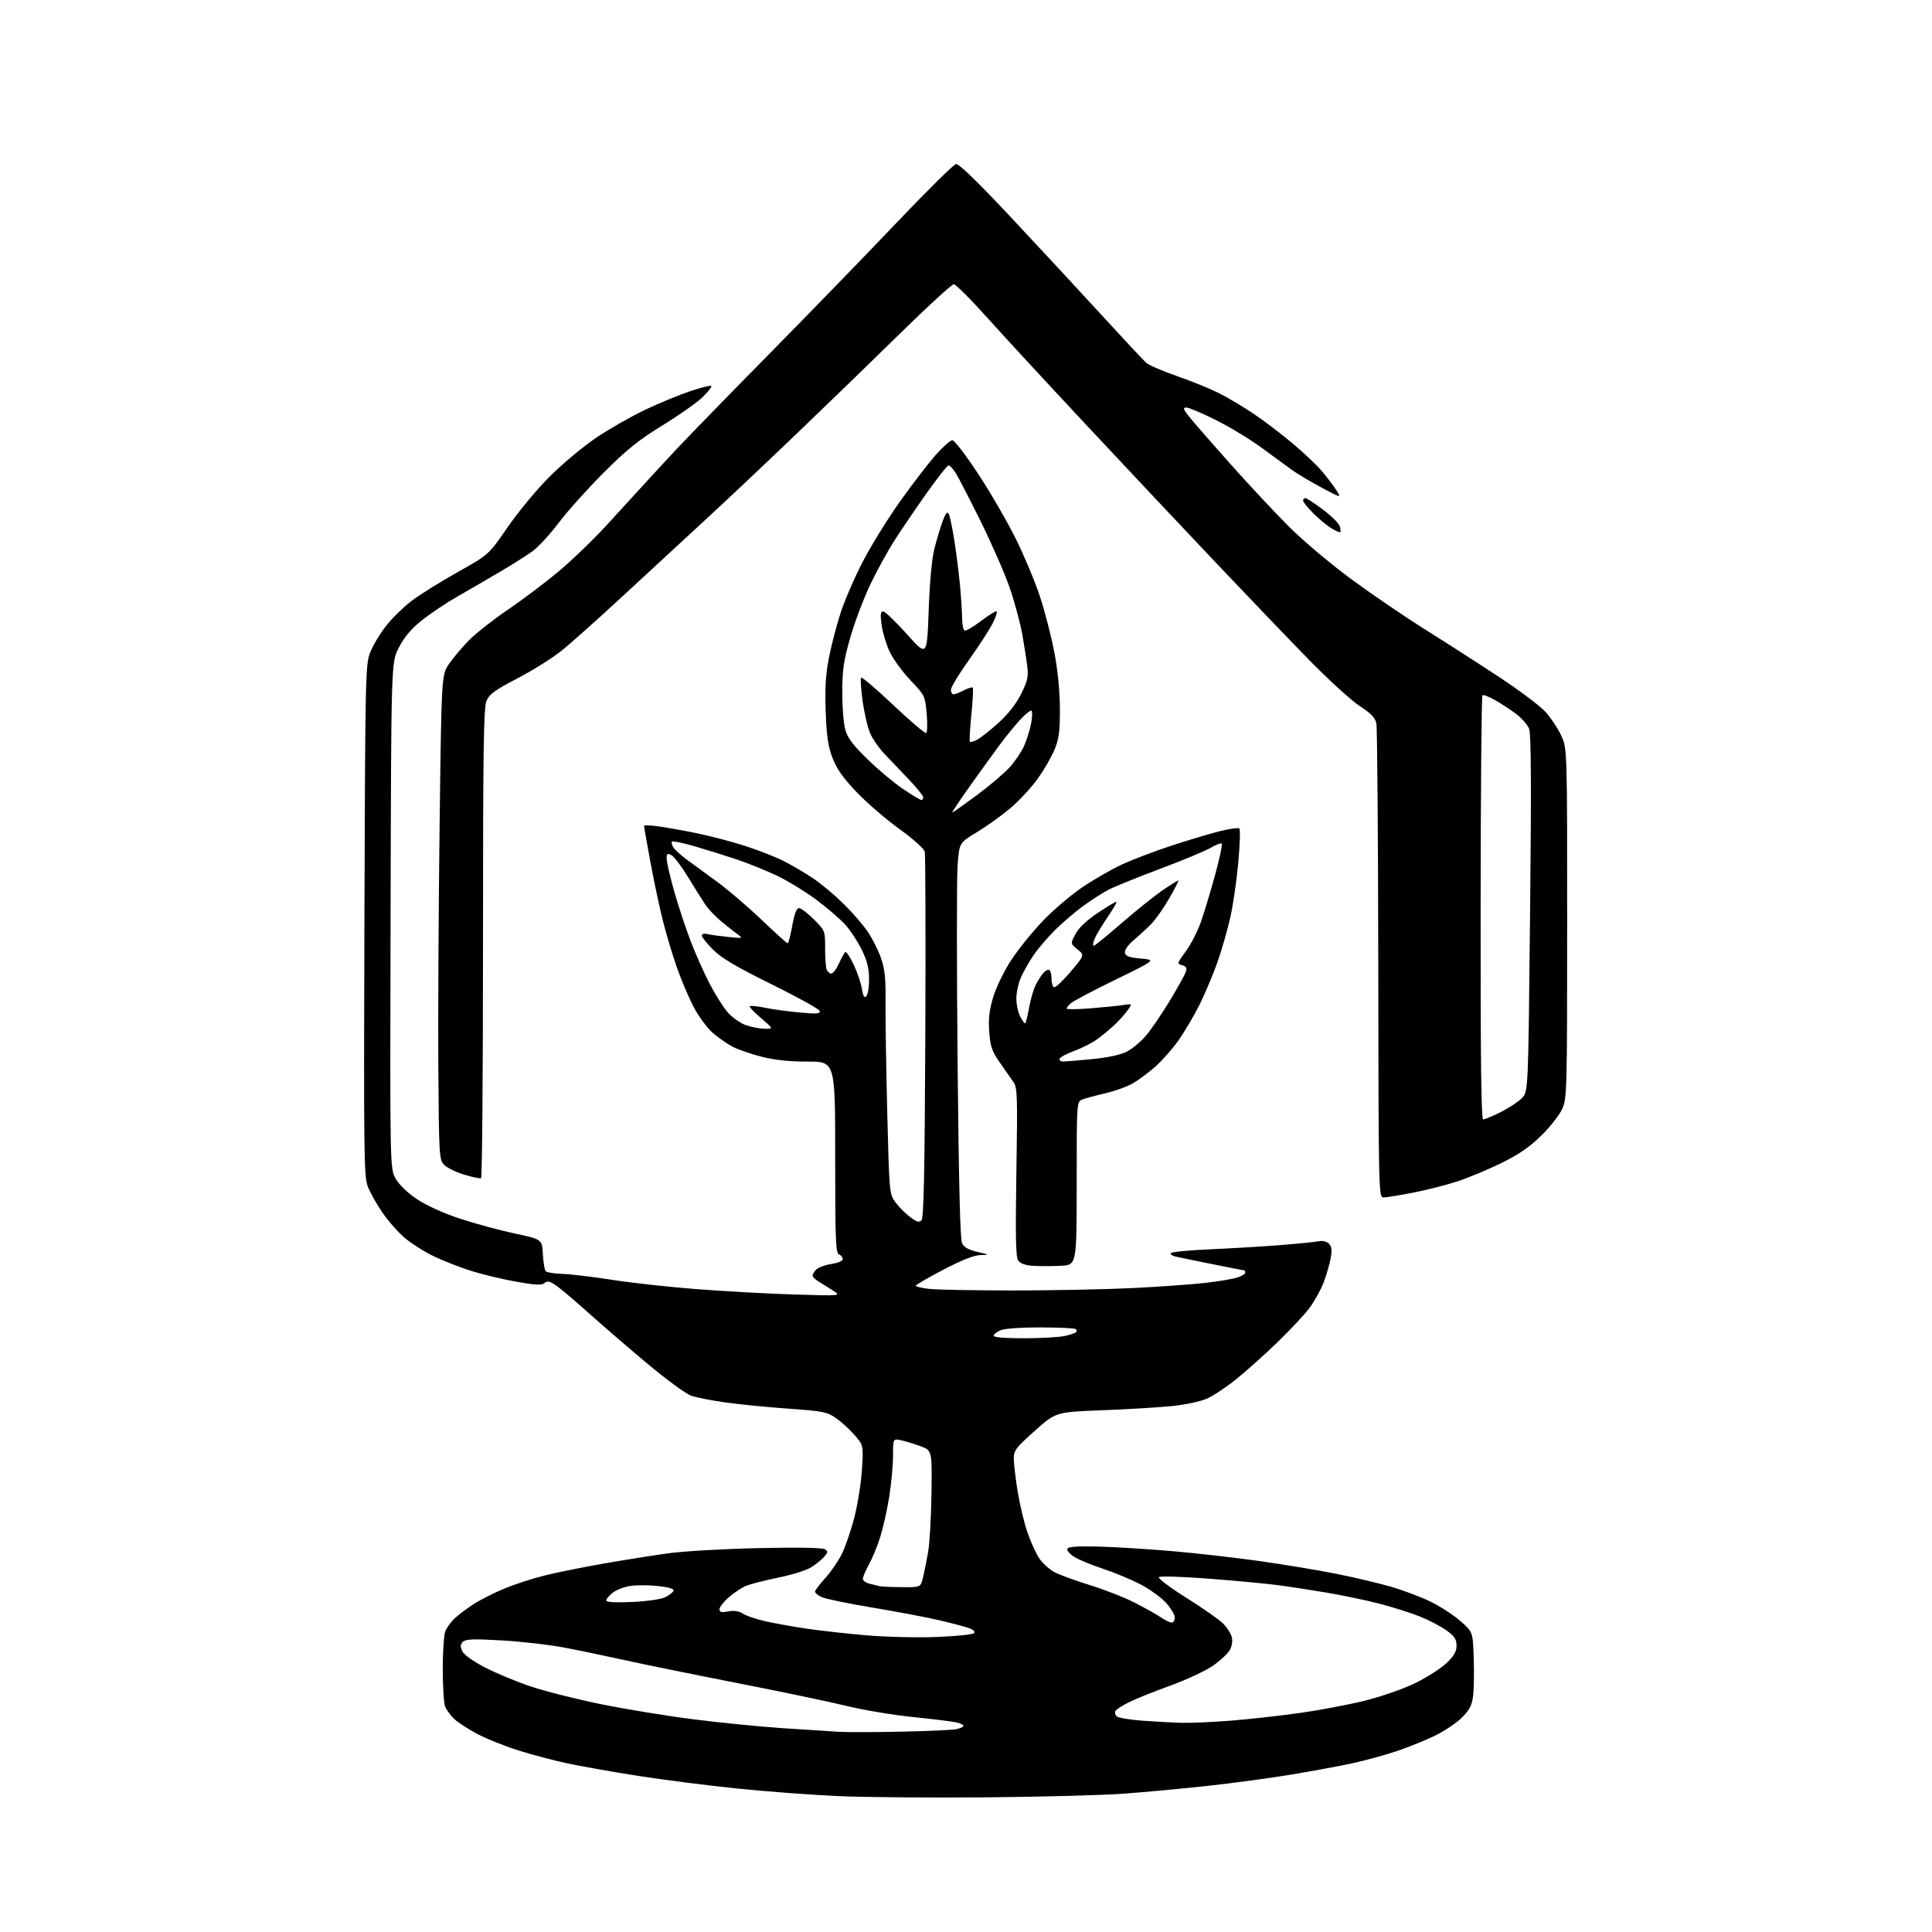 <?xml version="1.0" encoding="UTF-8" standalone="no"?>
<svg 
  version="1.1" 
  xmlns="http://www.w3.org/2000/svg" 
  xmlns:xlink="http://www.w3.org/1999/xlink" 
  xmlns:svg="http://www.w3.org/2000/svg"
  xmlns:rdf="http://www.w3.org/1999/02/22-rdf-syntax-ns#"
  xmlns:cc="http://creativecommons.org/ns#"
  xmlns:dc="http://purl.org/dc/elements/1.1/"
  viewBox="0 0 768 768"
  width="768"
  height="768"
>
<style>svg {background-color: white; }</style>"
<path stroke="none" fill="black" fill-rule="evenodd" d="M392.00,714.47C370.27,714.67 343.95,714.45 333.50,713.99C323.05,713.53 305.05,712.19 293.50,711.01C281.95,709.84 264.12,707.57 253.87,705.97C243.62,704.37 230.80,702.10 225.37,700.93C219.94,699.76 211.22,697.45 206.00,695.80C200.78,694.15 193.57,691.27 190.00,689.40C186.42,687.54 182.23,684.84 180.68,683.41C179.14,681.98 177.45,679.69 176.94,678.34C176.42,676.98 176.00,670.30 176.00,663.50C176.00,656.70 176.45,649.96 176.99,648.53C177.53,647.09 179.22,644.75 180.74,643.32C182.26,641.89 185.75,639.28 188.50,637.53C191.25,635.77 196.88,632.96 201.00,631.27C205.12,629.59 212.37,627.27 217.10,626.13C221.83,624.98 232.18,622.91 240.10,621.52C248.02,620.14 259.45,618.32 265.50,617.48C271.55,616.63 287.75,615.70 301.50,615.40C317.54,615.06 327.02,615.23 327.96,615.87C329.21,616.74 329.15,617.17 327.53,618.97C326.48,620.12 324.14,621.99 322.32,623.11C320.50,624.24 314.66,626.05 309.35,627.13C304.03,628.22 298.26,629.70 296.52,630.43C294.78,631.15 291.70,633.20 289.68,634.98C287.65,636.75 286.00,638.89 286.00,639.71C286.00,640.89 286.76,641.08 289.47,640.57C291.82,640.13 293.69,640.41 295.24,641.42C296.49,642.24 300.44,643.60 304.01,644.42C307.58,645.25 315.00,646.59 320.50,647.40C326.00,648.21 336.80,649.41 344.50,650.07C352.20,650.73 364.74,651.02 372.36,650.72C379.98,650.42 386.65,649.75 387.17,649.23C387.76,648.64 387.07,647.90 385.31,647.25C383.76,646.68 378.45,645.26 373.50,644.10C368.55,642.94 356.61,640.68 346.96,639.07C337.31,637.46 328.20,635.59 326.71,634.91C325.22,634.23 324.00,633.24 324.00,632.70C324.00,632.16 325.77,629.80 327.94,627.45C330.10,625.10 333.07,620.82 334.54,617.93C336.00,615.04 338.30,608.36 339.64,603.09C340.99,597.82 342.34,589.23 342.65,584.00C343.22,574.50 343.22,574.50 339.70,570.45C337.77,568.22 334.44,565.19 332.31,563.72C328.76,561.25 327.18,560.94 313.47,559.97C305.23,559.39 294.00,558.28 288.50,557.51C283.00,556.75 276.81,555.53 274.75,554.81C272.68,554.09 264.81,548.33 257.26,542.00C249.70,535.67 239.24,526.66 234.01,521.96C228.78,517.26 223.02,512.38 221.21,511.11C218.57,509.27 217.64,509.05 216.47,510.03C215.32,510.98 212.94,510.87 205.25,509.50C199.89,508.55 191.90,506.64 187.50,505.27C183.10,503.90 176.35,501.26 172.50,499.42C168.65,497.58 163.35,494.21 160.71,491.93C158.08,489.65 154.12,485.12 151.91,481.87C149.70,478.62 147.14,474.05 146.22,471.73C144.68,467.85 144.57,459.11 144.86,366.05C145.17,269.29 145.27,264.36 147.08,259.55C148.12,256.77 151.02,251.90 153.53,248.72C156.03,245.54 160.82,240.92 164.17,238.45C167.52,235.99 175.66,230.94 182.27,227.23C194.27,220.50 194.27,220.50 201.85,209.50C206.01,203.45 213.49,194.44 218.46,189.48C223.43,184.52 231.68,177.62 236.78,174.15C241.89,170.69 250.66,165.66 256.28,162.98C261.90,160.31 270.04,156.94 274.36,155.50C278.68,154.06 282.45,153.12 282.75,153.42C283.04,153.71 281.53,155.68 279.39,157.79C277.25,159.90 270.10,164.94 263.50,169.00C253.85,174.93 249.24,178.63 239.94,187.93C233.58,194.30 225.55,203.24 222.10,207.81C218.65,212.38 213.95,217.48 211.66,219.15C209.37,220.81 203.45,224.55 198.50,227.45C193.55,230.36 185.90,234.80 181.50,237.32C177.10,239.84 170.81,244.08 167.52,246.73C163.33,250.11 160.63,253.34 158.52,257.46C155.50,263.36 155.50,263.36 155.26,363.93C155.01,464.50 155.01,464.50 157.27,468.50C158.65,470.95 161.92,474.11 165.70,476.65C169.44,479.16 176.12,482.20 182.68,484.38C188.63,486.35 198.45,489.02 204.50,490.31C215.50,492.65 215.50,492.65 215.80,498.57C215.97,501.83 216.49,504.89 216.96,505.36C217.43,505.83 220.45,506.30 223.66,506.40C226.87,506.50 235.82,507.57 243.55,508.78C251.28,510.00 266.58,511.67 277.55,512.50C288.52,513.34 305.82,514.28 316.00,514.59C334.50,515.16 334.50,515.16 331.00,512.93C329.07,511.70 326.49,510.08 325.25,509.32C324.01,508.57 323.00,507.55 323.00,507.05C323.00,506.55 323.68,505.46 324.51,504.63C325.34,503.80 328.04,502.82 330.51,502.45C333.14,502.05 335.00,501.24 335.00,500.49C335.00,499.79 334.32,498.95 333.50,498.64C332.20,498.14 332.00,492.91 332.00,460.03C332.00,422.00 332.00,422.00 321.16,422.00C313.71,422.00 307.95,421.39 302.74,420.06C298.57,419.00 293.44,417.23 291.33,416.15C289.22,415.06 285.66,412.58 283.40,410.64C281.14,408.69 277.70,404.04 275.75,400.30C273.79,396.56 270.80,389.51 269.09,384.64C267.38,379.77 264.88,371.45 263.54,366.14C262.20,360.84 259.95,350.28 258.55,342.68C257.15,335.08 256.00,328.61 256.00,328.30C256.00,328.00 258.36,328.05 261.25,328.42C264.14,328.79 270.95,330.00 276.38,331.10C281.81,332.19 290.59,334.47 295.88,336.17C301.17,337.86 308.20,340.60 311.50,342.26C314.80,343.92 320.13,347.06 323.35,349.24C326.56,351.42 331.99,355.97 335.41,359.35C338.83,362.73 343.11,367.67 344.92,370.33C346.73,372.99 349.09,377.68 350.17,380.75C351.74,385.22 352.11,388.76 352.02,398.42C351.95,405.06 352.26,424.90 352.70,442.50C353.48,473.74 353.56,474.58 355.82,477.75C357.10,479.54 359.70,482.20 361.62,483.66C364.33,485.72 365.36,486.04 366.30,485.10C367.21,484.19 367.58,466.42 367.82,412.28C367.99,372.89 367.89,339.71 367.60,338.54C367.30,337.34 362.91,333.42 357.47,329.50C352.19,325.70 344.58,319.14 340.56,314.93C335.21,309.34 332.64,305.70 330.97,301.39C329.17,296.74 328.59,292.85 328.23,282.92C327.89,273.48 328.21,268.12 329.52,261.42C330.48,256.51 332.57,248.49 334.16,243.59C335.75,238.69 339.75,229.46 343.06,223.09C346.37,216.71 353.04,205.96 357.88,199.18C362.71,192.41 369.02,184.20 371.89,180.93C374.77,177.67 377.78,175.00 378.59,175.00C379.40,175.00 384.05,181.07 388.92,188.49C393.79,195.91 400.52,207.53 403.87,214.32C407.23,221.12 411.54,231.43 413.44,237.25C415.35,243.07 417.89,252.93 419.09,259.17C420.46,266.30 421.29,274.58 421.32,281.50C421.37,290.41 420.99,293.49 419.30,297.73C418.15,300.60 415.13,305.86 412.59,309.43C410.05,312.99 405.16,318.28 401.72,321.20C398.28,324.11 392.28,328.42 388.38,330.78C381.30,335.05 381.30,335.05 380.65,344.20C380.29,349.23 380.30,384.55 380.66,422.69C381.12,470.41 381.68,492.72 382.44,494.26C383.21,495.81 385.10,496.86 388.53,497.65C393.48,498.80 393.48,498.81 389.73,498.90C387.21,498.97 382.30,500.91 374.98,504.74C368.94,507.89 364.00,510.75 364.00,511.10C364.00,511.44 366.36,512.01 369.25,512.35C372.14,512.70 387.32,512.98 403.00,512.98C418.68,512.98 440.20,512.53 450.84,512.00C461.48,511.46 474.30,510.54 479.34,509.95C484.38,509.37 489.96,508.43 491.75,507.87C493.54,507.30 495.00,506.43 495.00,505.92C495.00,505.42 494.84,505.00 494.64,505.00C494.44,505.00 488.70,503.88 481.89,502.51C475.07,501.14 468.47,499.78 467.21,499.48C465.95,499.18 465.15,498.57 465.43,498.11C465.71,497.66 472.82,496.98 481.22,496.61C489.62,496.23 502.12,495.49 509.00,494.95C515.88,494.41 522.68,493.72 524.13,493.43C525.75,493.10 527.33,493.47 528.26,494.40C529.42,495.56 529.57,496.90 528.94,500.27C528.49,502.68 527.25,506.96 526.17,509.79C525.10,512.62 522.63,517.10 520.69,519.75C518.74,522.39 512.96,528.60 507.83,533.55C502.70,538.50 495.31,545.12 491.40,548.26C487.50,551.41 482.27,554.88 479.77,555.98C477.24,557.10 471.09,558.41 465.87,558.94C460.71,559.46 448.23,560.21 438.11,560.60C419.73,561.30 419.73,561.30 411.36,568.76C403.78,575.53 403.00,576.56 403.00,579.86C403.01,581.86 403.70,587.76 404.54,592.96C405.39,598.16 407.15,605.51 408.47,609.29C409.78,613.08 411.90,617.68 413.16,619.53C414.43,621.38 417.05,623.77 418.98,624.85C420.92,625.92 427.23,628.25 433.00,630.02C438.77,631.79 446.88,634.96 451.00,637.06C455.12,639.17 459.85,641.81 461.50,642.94C463.15,644.07 465.06,644.99 465.75,644.99C466.44,645.00 467.00,644.10 467.00,643.00C467.00,641.90 465.42,639.26 463.49,637.12C461.56,634.99 456.95,631.67 453.24,629.74C449.53,627.82 442.90,625.07 438.50,623.62C434.10,622.18 429.00,620.08 427.18,618.97C425.35,617.85 424.04,616.39 424.27,615.72C424.58,614.83 427.90,614.58 436.60,614.79C443.14,614.95 456.38,615.77 466.00,616.60C475.62,617.43 491.38,619.23 501.00,620.59C510.62,621.96 524.12,624.19 531.00,625.57C537.88,626.94 547.55,629.21 552.49,630.62C557.43,632.02 564.67,634.73 568.56,636.63C572.46,638.53 577.87,642.03 580.57,644.42C585.50,648.75 585.50,648.75 585.84,659.50C586.03,665.41 585.89,672.25 585.52,674.70C585.02,678.06 583.91,680.06 580.97,682.91C578.83,684.99 574.14,688.13 570.54,689.91C566.94,691.68 560.13,694.43 555.42,696.03C550.71,697.62 542.72,699.82 537.68,700.91C532.63,702.00 521.75,704.02 513.50,705.39C505.25,706.77 490.18,708.81 480.00,709.92C469.82,711.03 454.75,712.43 446.50,713.03C438.25,713.63 413.73,714.28 392.00,714.47zM358.50,688.36C368.95,688.14 378.74,687.68 380.25,687.36C381.76,687.03 383.00,686.43 383.00,686.01C383.00,685.59 381.54,684.95 379.75,684.59C377.96,684.23 370.20,683.29 362.50,682.50C354.80,681.71 343.10,679.74 336.50,678.13C329.90,676.51 310.32,672.42 293.00,669.03C275.68,665.64 255.43,661.51 248.00,659.86C240.57,658.21 229.78,655.97 224.00,654.88C218.22,653.80 207.20,652.54 199.50,652.09C188.38,651.44 185.21,651.55 184.07,652.60C182.97,653.63 182.89,654.46 183.73,656.30C184.39,657.76 187.88,660.28 192.78,662.83C197.17,665.11 205.42,668.54 211.13,670.44C216.83,672.35 229.38,675.51 239.00,677.46C248.62,679.41 265.05,682.10 275.50,683.43C285.95,684.77 301.93,686.36 311.00,686.97C320.07,687.57 330.20,688.23 333.50,688.42C336.80,688.61 348.05,688.59 358.50,688.36zM470.10,684.85C473.74,684.93 482.51,684.53 489.60,683.96C496.70,683.39 508.94,682.02 516.82,680.92C524.69,679.81 536.39,677.59 542.82,675.98C549.41,674.32 558.10,671.27 562.77,668.96C567.32,666.72 572.83,663.18 575.02,661.10C578.02,658.25 579.00,656.53 579.00,654.16C579.00,651.64 578.21,650.44 574.99,648.11C572.79,646.51 568.04,644.03 564.44,642.59C560.84,641.15 553.62,638.86 548.39,637.50C543.17,636.14 533.63,634.15 527.20,633.07C520.76,631.98 511.90,630.63 507.50,630.06C503.10,629.48 490.95,628.35 480.51,627.55C470.06,626.74 461.14,626.46 460.67,626.93C460.21,627.39 465.11,631.09 471.56,635.14C478.01,639.19 484.58,643.77 486.15,645.33C487.72,646.88 489.29,649.33 489.65,650.76C490.05,652.32 489.73,654.38 488.87,655.91C488.09,657.32 485.08,660.12 482.19,662.14C479.30,664.15 471.66,667.72 465.22,670.06C458.77,672.40 451.39,675.36 448.82,676.64C446.25,677.92 443.83,679.46 443.46,680.07C443.08,680.68 443.26,681.66 443.85,682.25C444.44,682.84 449.11,683.63 454.21,684.01C459.32,684.39 466.47,684.77 470.10,684.85zM251.25,636.81C257.16,636.54 262.74,635.75 264.43,634.92C266.04,634.14 267.52,632.98 267.73,632.34C267.98,631.57 265.85,630.93 261.57,630.47C257.97,630.08 253.02,630.07 250.58,630.44C248.14,630.80 244.98,632.01 243.57,633.12C242.16,634.24 241.00,635.62 241.00,636.20C241.00,636.91 244.42,637.11 251.25,636.81zM358.21,630.92C365.92,631.00 365.92,631.00 366.87,627.25C367.38,625.19 368.32,620.58 368.94,617.00C369.56,613.42 370.16,602.87 370.28,593.55C370.50,576.59 370.50,576.59 366.00,574.92C363.52,574.00 360.04,572.93 358.25,572.54C355.00,571.84 355.00,571.84 355.00,578.67C354.99,582.43 354.31,589.77 353.48,595.00C352.64,600.23 351.03,607.42 349.90,611.00C348.77,614.58 346.76,619.47 345.42,621.88C344.09,624.28 343.00,626.86 343.00,627.61C343.00,628.35 344.24,629.23 345.75,629.57C347.26,629.90 348.95,630.33 349.50,630.51C350.05,630.69 353.97,630.88 358.21,630.92zM407.25,531.98C413.99,531.96 421.22,531.55 423.33,531.06C425.44,530.57 427.42,529.91 427.75,529.59C428.07,529.26 428.04,528.71 427.68,528.35C427.32,527.99 421.06,527.68 413.77,527.67C405.90,527.65 399.38,528.11 397.75,528.79C396.24,529.43 395.00,530.41 395.00,530.98C395.00,531.62 399.54,531.99 407.25,531.98zM421.75,503.16C418.31,503.35 413.37,503.36 410.77,503.20C407.59,502.99 405.62,502.30 404.77,501.08C403.78,499.67 403.62,491.94 404.03,465.89C404.52,434.89 404.43,432.32 402.77,430.00C401.78,428.62 399.35,425.14 397.35,422.26C394.28,417.81 393.66,415.99 393.24,410.11C392.86,404.85 393.25,401.54 394.85,396.26C396.02,392.42 399.19,385.90 401.94,381.69C404.68,377.50 410.33,370.49 414.51,366.12C418.68,361.75 425.84,355.66 430.41,352.59C434.99,349.51 442.06,345.46 446.12,343.58C450.18,341.71 458.90,338.40 465.50,336.22C472.10,334.05 480.75,331.45 484.73,330.45C488.71,329.44 492.28,328.95 492.68,329.34C493.07,329.74 492.88,335.83 492.24,342.87C491.60,349.91 490.18,359.71 489.08,364.64C487.98,369.57 485.66,377.63 483.93,382.55C482.19,387.47 478.97,395.10 476.77,399.50C474.57,403.90 470.81,410.26 468.41,413.64C466.02,417.02 461.90,421.68 459.28,423.99C456.65,426.31 452.66,429.28 450.41,430.60C448.17,431.92 443.22,433.71 439.41,434.59C435.61,435.46 431.49,436.58 430.25,437.07C428.00,437.96 428.00,437.96 428.00,470.39C428.00,502.83 428.00,502.83 421.75,503.16zM549.96,476.00C548.03,476.00 548.00,474.74 547.88,383.25C547.82,332.24 547.48,289.16 547.13,287.52C546.65,285.30 544.97,283.56 540.49,280.65C537.20,278.51 528.06,270.18 520.19,262.13C512.32,254.08 495.22,236.24 482.19,222.48C469.16,208.73 446.30,184.43 431.40,168.48C416.49,152.54 398.95,133.54 392.41,126.25C385.88,118.96 379.91,113.00 379.14,113.00C378.37,113.00 368.91,121.66 358.12,132.25C347.33,142.84 328.60,160.99 316.50,172.58C304.40,184.18 288.18,199.48 280.45,206.58C272.72,213.69 258.14,227.15 248.05,236.50C237.96,245.85 226.75,255.86 223.14,258.74C219.53,261.63 211.66,266.55 205.66,269.68C196.63,274.39 194.51,275.94 193.37,278.65C192.24,281.35 192.00,298.41 192.00,374.91C192.00,426.04 191.66,468.08 191.25,468.33C190.84,468.58 187.76,467.94 184.42,466.91C181.07,465.88 177.47,464.08 176.42,462.91C174.61,460.92 174.48,458.69 174.24,425.15C174.10,405.54 174.32,362.24 174.74,328.91C175.50,268.33 175.50,268.33 178.50,263.91C180.15,261.49 183.75,257.23 186.50,254.46C189.25,251.68 196.22,246.20 202.00,242.28C207.78,238.35 216.78,231.58 222.00,227.21C227.22,222.85 236.00,214.38 241.50,208.39C247.00,202.40 253.53,195.27 256.00,192.53C258.48,189.80 264.30,183.50 268.94,178.53C273.59,173.57 290.25,156.45 305.98,140.50C321.70,124.55 344.41,101.15 356.44,88.50C368.48,75.85 379.09,65.36 380.03,65.20C381.15,65.00 388.59,72.21 401.99,86.52C413.14,98.41 429.33,115.87 437.98,125.32C446.63,134.77 454.58,143.27 455.64,144.21C456.70,145.15 462.25,147.55 467.97,149.54C473.69,151.53 481.10,154.53 484.43,156.21C487.77,157.89 493.88,161.51 498.00,164.26C502.12,167.01 509.20,172.37 513.72,176.16C518.25,179.95 523.60,185.04 525.63,187.46C527.66,189.89 530.19,193.26 531.27,194.95C533.22,198.04 533.22,198.04 525.36,193.84C521.04,191.53 515.70,188.35 513.50,186.77C511.30,185.19 505.90,181.23 501.50,177.98C497.10,174.73 488.98,169.80 483.45,167.03C477.92,164.26 472.59,162.00 471.61,162.00C470.12,162.00 470.31,162.60 472.81,165.75C474.44,167.81 481.79,176.25 489.14,184.49C496.49,192.74 507.01,203.99 512.52,209.49C518.07,215.03 529.14,224.34 537.31,230.34C545.43,236.31 558.69,245.34 566.79,250.41C574.88,255.48 588.04,263.93 596.02,269.19C604.01,274.45 612.27,280.66 614.37,282.99C616.47,285.32 619.27,289.53 620.59,292.36C622.98,297.50 622.98,297.50 622.97,367.00C622.96,434.18 622.89,436.65 620.97,440.88C619.88,443.28 616.14,448.04 612.67,451.44C608.10,455.93 603.75,458.92 596.93,462.27C591.74,464.83 583.92,468.10 579.54,469.55C575.16,471.00 567.16,473.05 561.75,474.10C556.35,475.14 551.05,476.00 549.96,476.00zM589.59,445.00C590.19,445.00 593.37,443.66 596.65,442.02C599.93,440.38 603.72,437.87 605.06,436.44C607.50,433.84 607.50,433.84 608.23,363.17C608.76,312.17 608.65,291.73 607.85,289.73C607.24,288.21 605.11,285.69 603.12,284.14C601.13,282.58 597.34,280.06 594.70,278.53C592.07,277.01 589.63,276.04 589.28,276.39C588.93,276.73 588.61,314.81 588.57,361.01C588.52,421.02 588.81,445.00 589.59,445.00zM422.67,421.97C423.68,421.96 428.88,421.52 434.24,421.00C440.36,420.41 445.42,419.32 447.88,418.06C450.03,416.97 453.44,414.14 455.46,411.78C457.49,409.43 461.76,403.17 464.96,397.89C468.16,392.60 471.07,387.37 471.42,386.26C471.90,384.75 471.52,384.11 469.90,383.68C467.81,383.14 467.87,382.95 471.41,378.12C473.43,375.37 476.14,370.06 477.44,366.31C478.75,362.57 481.26,354.20 483.04,347.72C484.81,341.24 486.00,335.67 485.68,335.34C485.35,335.02 483.38,335.76 481.29,337.00C479.21,338.23 470.30,341.94 461.50,345.24C452.70,348.54 443.48,352.26 441.00,353.51C438.52,354.76 433.77,357.80 430.44,360.25C427.10,362.71 422.06,367.03 419.24,369.86C416.41,372.68 412.70,377.02 411.00,379.50C409.29,381.98 407.03,385.92 405.97,388.25C404.91,390.59 404.03,394.43 404.02,396.80C404.01,399.16 404.71,402.47 405.57,404.14C406.44,405.82 407.34,406.99 407.58,406.76C407.81,406.52 408.50,403.67 409.10,400.43C409.70,397.19 410.87,393.18 411.71,391.52C412.55,389.86 413.92,387.72 414.75,386.77C415.59,385.82 416.66,385.29 417.13,385.58C417.61,385.88 418.00,387.41 418.00,389.00C418.00,390.59 418.42,392.14 418.93,392.45C419.44,392.77 422.40,390.03 425.50,386.36C431.16,379.70 431.16,379.70 428.33,377.42C425.50,375.13 425.50,375.13 427.50,371.32C428.82,368.80 431.88,365.91 436.49,362.82C440.33,360.25 443.64,358.30 443.83,358.50C444.02,358.69 442.33,361.56 440.08,364.88C437.83,368.20 435.55,372.06 435.02,373.46C434.48,374.86 434.38,375.99 434.77,375.98C435.17,375.97 440.20,371.88 445.95,366.88C451.70,361.89 458.99,356.05 462.15,353.90C465.30,351.76 468.12,350.00 468.39,350.00C468.67,350.00 467.07,353.17 464.83,357.05C462.60,360.93 459.35,365.54 457.62,367.30C455.89,369.06 452.75,371.95 450.66,373.73C448.33,375.71 446.98,377.65 447.18,378.73C447.44,380.11 448.84,380.62 453.51,381.04C459.50,381.59 459.50,381.59 443.50,389.40C434.70,393.69 426.71,397.90 425.75,398.76C424.79,399.61 424.00,400.59 424.00,400.94C424.00,401.28 428.16,401.24 433.25,400.85C438.34,400.45 444.23,399.86 446.34,399.54C450.17,398.95 450.17,398.95 448.17,401.72C447.07,403.25 444.67,405.89 442.84,407.60C441.00,409.30 437.93,411.83 436.00,413.22C434.07,414.61 430.04,416.65 427.04,417.75C424.04,418.85 421.42,420.25 421.21,420.87C421.00,421.49 421.66,421.99 422.67,421.97zM304.00,408.95C307.50,408.99 307.50,408.99 302.75,404.92C300.14,402.68 298.00,400.51 298.00,400.09C298.00,399.68 300.66,399.89 303.91,400.56C307.17,401.23 313.52,402.10 318.04,402.50C324.74,403.10 326.17,402.98 325.84,401.86C325.62,401.11 317.00,396.34 306.70,391.26C292.56,384.28 286.86,380.91 283.48,377.53C281.02,375.07 279.00,372.54 279.00,371.92C279.00,371.25 279.92,371.00 281.25,371.32C282.49,371.61 286.20,372.12 289.50,372.46C295.45,373.06 295.48,373.05 293.05,371.28C291.70,370.30 288.78,367.98 286.55,366.13C284.32,364.27 281.55,361.35 280.39,359.63C279.24,357.91 276.16,353.01 273.57,348.75C270.98,344.48 267.99,340.53 266.93,339.96C265.28,339.08 265.00,339.27 265.00,341.29C265.00,342.59 266.32,348.34 267.93,354.08C269.54,359.81 272.48,368.72 274.45,373.88C276.42,379.04 279.85,386.76 282.08,391.03C284.30,395.31 287.56,400.45 289.31,402.46C291.07,404.46 294.30,406.74 296.50,407.51C298.70,408.28 302.07,408.93 304.00,408.95zM344.39,396.01C345.00,395.40 345.49,392.31 345.47,389.15C345.45,384.91 344.69,381.89 342.56,377.54C340.98,374.30 338.07,369.86 336.09,367.66C334.12,365.46 328.90,360.96 324.50,357.67C320.10,354.38 312.90,350.00 308.50,347.93C304.10,345.87 296.90,342.98 292.50,341.51C288.10,340.05 280.72,337.75 276.10,336.41C271.47,335.07 267.44,334.23 267.13,334.54C266.82,334.84 267.05,335.86 267.63,336.80C268.21,337.73 270.51,339.85 272.73,341.50C274.95,343.15 280.38,347.12 284.79,350.32C289.20,353.53 297.24,360.38 302.66,365.56C308.07,370.73 312.77,374.97 313.09,374.98C313.41,374.99 314.24,371.85 314.93,368.00C315.79,363.17 316.63,361.00 317.62,361.00C318.41,361.00 321.07,363.01 323.53,365.47C327.97,369.91 328.00,370.00 328.00,376.89C328.00,380.71 328.27,384.55 328.61,385.42C328.94,386.29 329.77,387.00 330.46,387.00C331.14,387.00 332.52,385.18 333.52,382.95C334.53,380.73 335.67,378.70 336.06,378.46C336.45,378.22 337.95,380.49 339.38,383.51C340.81,386.54 342.27,390.83 342.63,393.07C343.10,396.05 343.57,396.83 344.39,396.01zM378.54,323.00C378.79,323.00 383.17,319.90 388.28,316.11C393.39,312.32 399.29,307.32 401.39,304.98C403.50,302.65 406.08,298.81 407.13,296.44C408.18,294.07 409.42,290.07 409.89,287.55C410.36,285.03 410.43,282.76 410.04,282.52C409.65,282.28 407.75,283.75 405.82,285.79C403.90,287.83 400.31,292.20 397.84,295.50C395.37,298.80 389.92,306.34 385.72,312.25C381.52,318.16 378.29,323.00 378.54,323.00zM366.24,318.00C366.66,318.00 367.00,317.52 367.00,316.93C367.00,316.33 364.41,313.14 361.25,309.82C358.09,306.51 353.75,301.96 351.61,299.71C349.47,297.46 346.91,293.79 345.93,291.56C344.94,289.33 343.59,283.56 342.92,278.74C342.24,273.92 341.97,269.70 342.30,269.36C342.64,269.03 348.42,273.96 355.15,280.32C361.88,286.68 367.75,291.66 368.19,291.38C368.64,291.11 368.72,287.64 368.36,283.69C367.73,276.59 367.65,276.42 361.83,270.31C358.59,266.90 354.85,261.72 353.53,258.81C352.20,255.89 350.80,251.14 350.43,248.25C349.89,244.11 350.03,243.02 351.12,243.07C351.88,243.12 356.10,247.17 360.50,252.09C368.50,261.03 368.50,261.03 369.16,242.76C369.57,231.18 370.42,222.12 371.46,218.00C372.37,214.43 373.83,209.55 374.72,207.17C375.90,204.01 376.55,203.23 377.14,204.29C377.59,205.09 378.61,209.96 379.41,215.12C380.21,220.28 381.21,228.32 381.64,233.00C382.07,237.68 382.44,243.49 382.46,245.91C382.48,248.34 382.95,250.48 383.50,250.66C384.05,250.84 386.87,249.19 389.77,247.00C392.67,244.80 395.49,243.00 396.04,243.00C396.59,243.00 395.95,245.14 394.62,247.75C393.29,250.36 389.01,256.97 385.10,262.44C381.20,267.91 378.00,273.20 378.00,274.19C378.00,275.19 378.47,276.00 379.05,276.00C379.63,276.00 381.47,275.29 383.14,274.43C384.82,273.56 386.41,273.07 386.67,273.34C386.94,273.61 386.70,278.46 386.13,284.13C385.56,289.80 385.30,294.64 385.55,294.88C385.80,295.13 387.15,294.73 388.54,293.98C389.94,293.23 393.73,290.22 396.97,287.29C400.76,283.86 403.95,279.78 405.90,275.88C408.41,270.85 408.84,269.01 408.39,265.15C408.09,262.59 407.19,256.79 406.39,252.26C405.59,247.73 403.35,239.40 401.41,233.76C399.47,228.12 394.31,216.30 389.96,207.50C385.60,198.70 381.14,190.04 380.04,188.25C378.93,186.46 377.61,185.00 377.09,185.00C376.58,185.00 372.58,190.06 368.21,196.25C363.83,202.44 358.10,210.88 355.46,215.00C352.82,219.12 348.51,227.00 345.89,232.50C343.26,238.00 339.70,247.45 337.98,253.50C335.37,262.63 334.84,266.29 334.81,275.00C334.80,280.78 335.32,287.48 335.97,289.89C336.89,293.30 338.87,295.97 344.83,301.79C349.05,305.92 355.42,311.25 358.99,313.65C362.56,316.04 365.82,318.00 366.24,318.00zM532.79,211.54C532.58,211.75 530.98,211.06 529.24,210.00C527.50,208.94 524.26,206.26 522.04,204.04C519.82,201.82 518.00,199.55 518.00,199.00C518.00,198.45 518.41,198.00 518.90,198.00C519.40,198.00 522.52,200.05 525.85,202.54C529.17,205.04 532.18,208.00 532.54,209.12C532.89,210.24 533.01,211.33 532.79,211.54z" />

</svg>